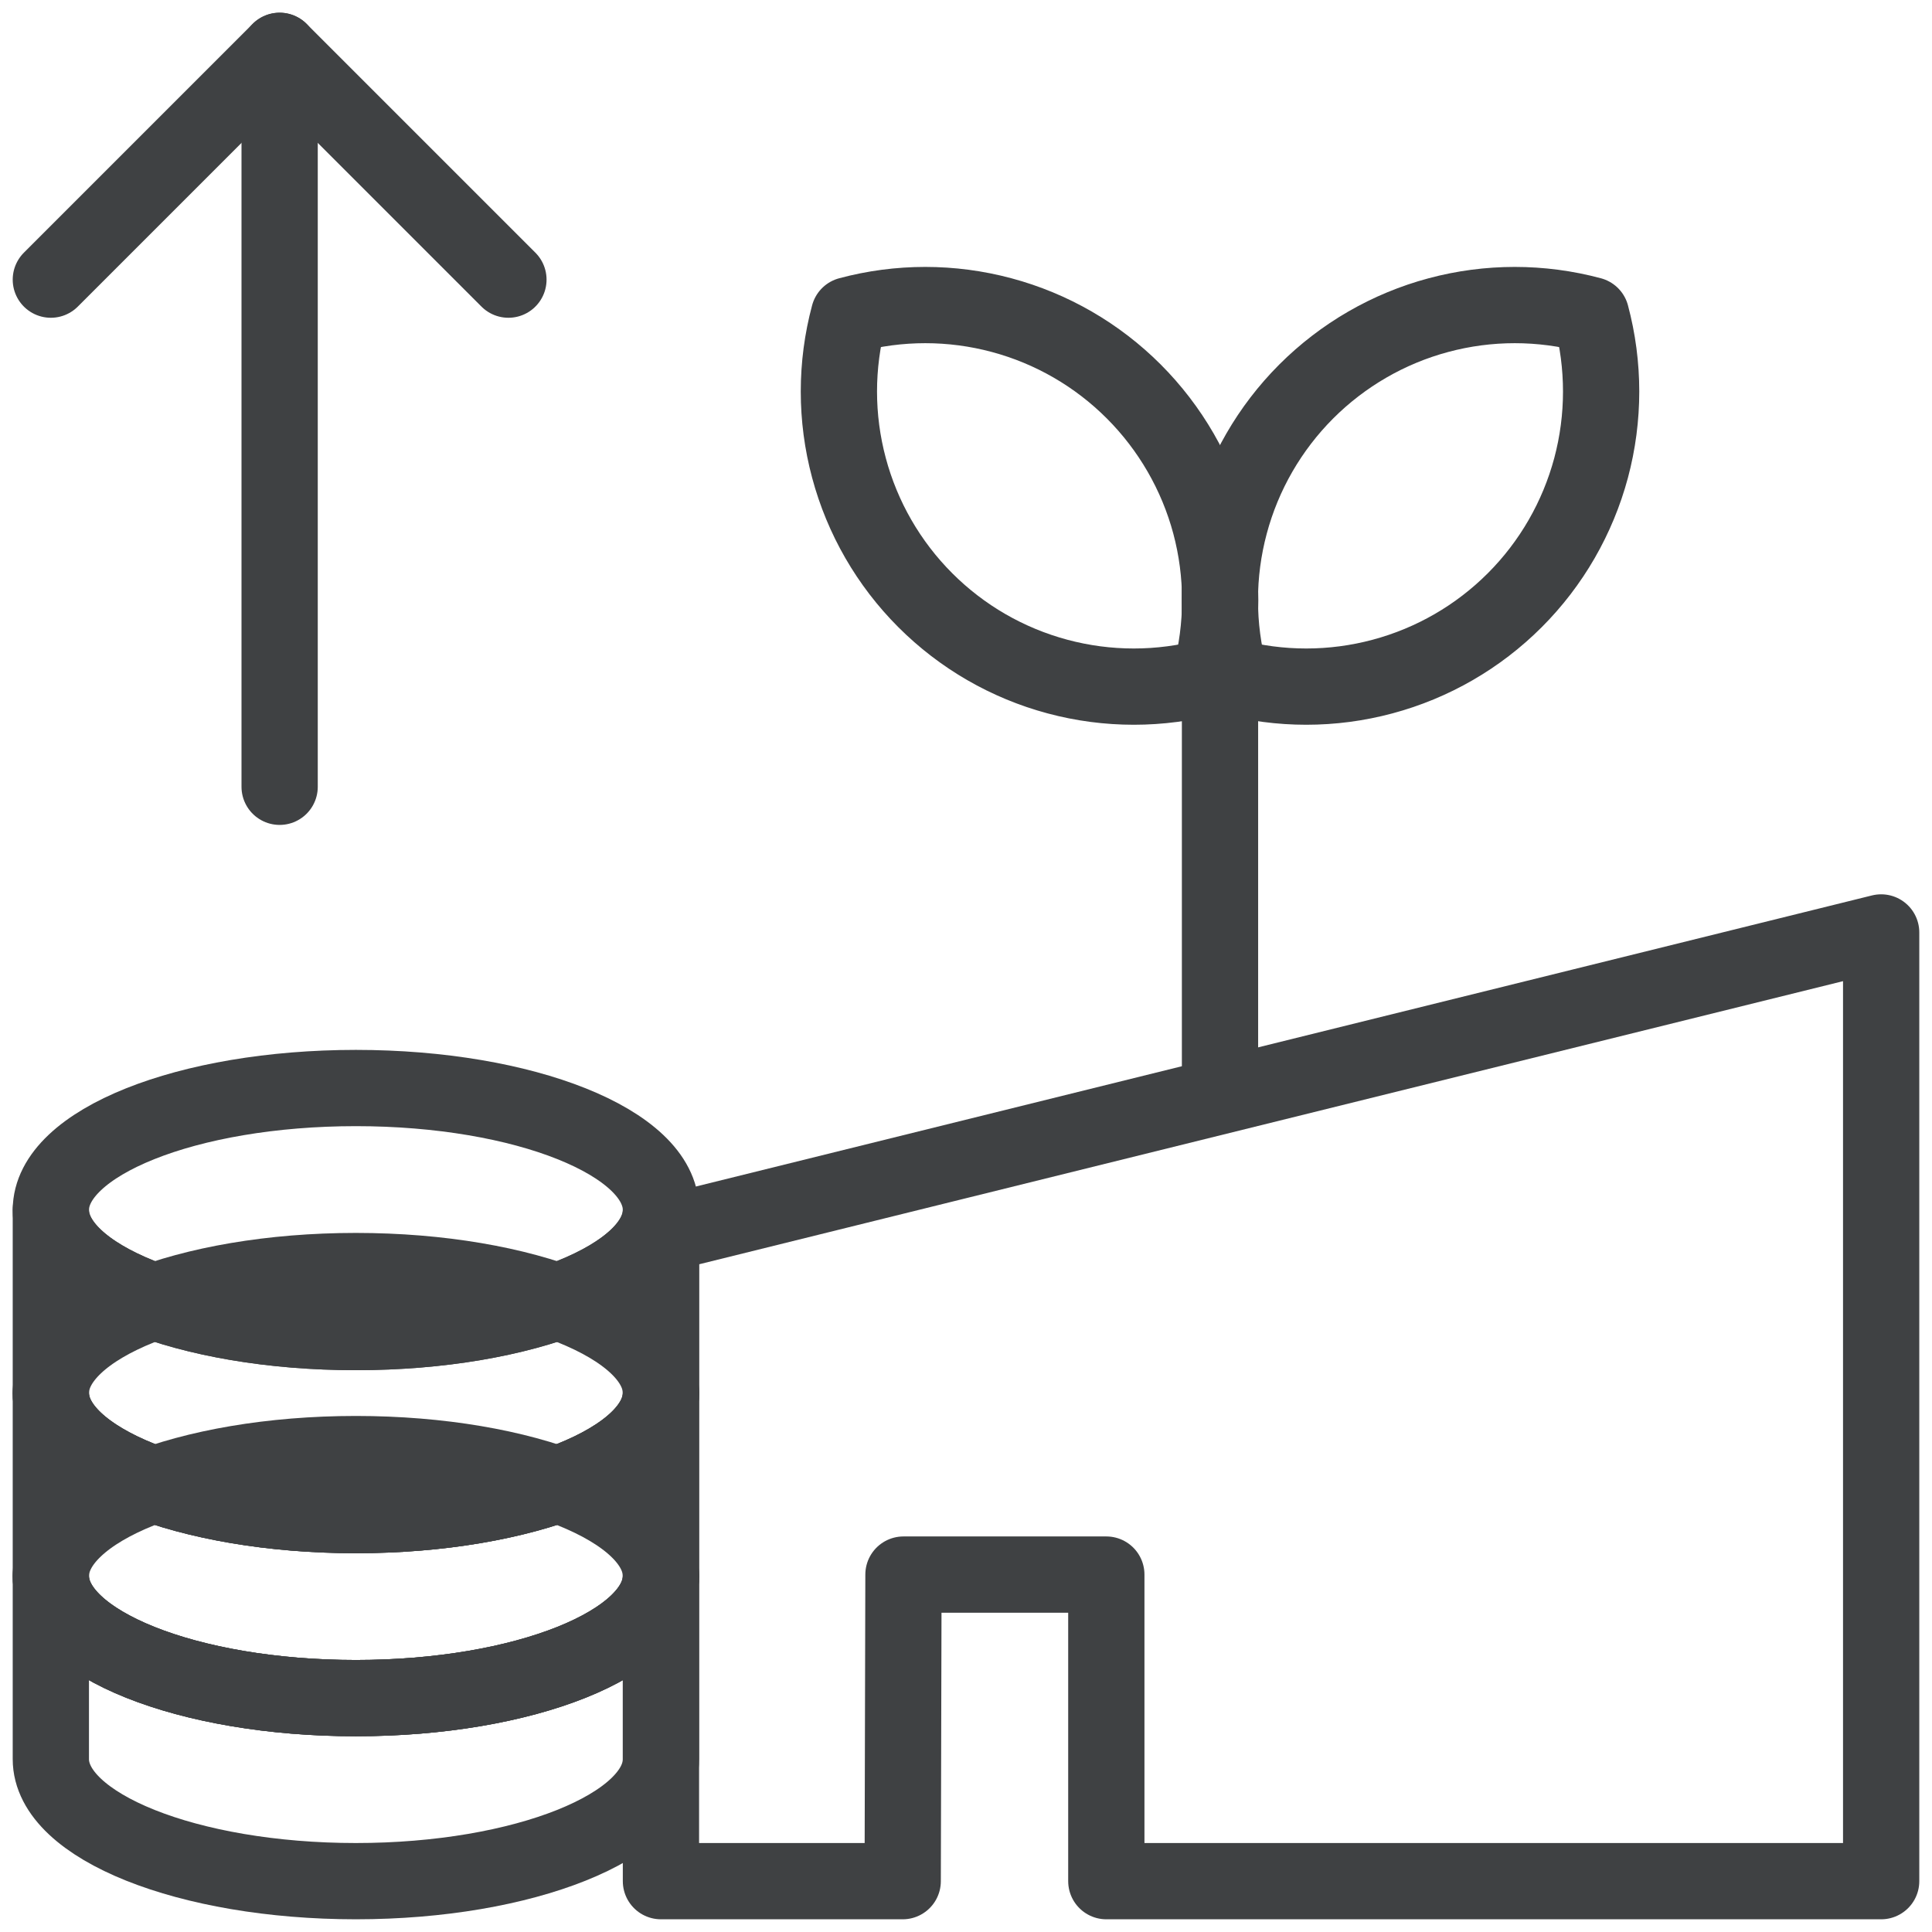 <svg width="38" height="38" viewBox="0 0 38 38" fill="none" xmlns="http://www.w3.org/2000/svg">
<path d="M10 5.5L5.5 1L1 5.5" stroke="#3F4143" stroke-width="1.5" stroke-linecap="round" stroke-linejoin="round"/>
<path d="M13 37V24.28L37 18.34V37H21.76V30.97H17.77L17.755 37H13Z" stroke="#3F4143" stroke-width="1.5" stroke-linecap="round" stroke-linejoin="round"/>
<path d="M5.5 15.475V1" stroke="#3F4143" stroke-width="1.5" stroke-linecap="round" stroke-linejoin="round"/>
<path d="M7 33.4C10.314 33.4 13 32.325 13 31C13 29.674 10.314 28.6 7 28.6C3.686 28.6 1 29.674 1 31C1 32.325 3.686 33.4 7 33.4Z" fill="none" stroke="#3F4143" stroke-width="1.5" stroke-linecap="round" stroke-linejoin="round"/>
<path d="M13 34.6C13 35.92 10.3 37 7 37C3.7 37 1 35.92 1 34.6V31C1 32.32 3.685 33.4 7 33.4C10.315 33.4 13 32.32 13 31V34.6Z" fill="none" stroke="#3F4143" stroke-width="1.5" stroke-linecap="round" stroke-linejoin="round"/>
<path d="M7 29.8C10.314 29.8 13 28.726 13 27.4C13 26.075 10.314 25 7 25C3.686 25 1 26.075 1 27.4C1 28.726 3.686 29.8 7 29.8Z" fill="none" stroke="#3F4143" stroke-width="1.5" stroke-linecap="round" stroke-linejoin="round"/>
<path d="M13 31C13 32.32 10.3 33.4 7 33.4C3.7 33.4 1 32.32 1 31V27.4C1 28.72 3.685 29.8 7 29.8C10.315 29.8 13 28.72 13 27.4V31Z" fill="none" stroke="#3F4143" stroke-width="1.5" stroke-linecap="round" stroke-linejoin="round"/>
<path d="M7 26.2C10.314 26.2 13 25.125 13 23.8C13 22.474 10.314 21.4 7 21.4C3.686 21.4 1 22.474 1 23.8C1 25.125 3.686 26.2 7 26.2Z" fill="none" stroke="#3F4143" stroke-width="1.5" stroke-linecap="round" stroke-linejoin="round"/>
<path d="M13 27.4C13 28.72 10.3 29.8 7 29.8C3.7 29.8 1 28.72 1 27.4V23.8C1 25.12 3.685 26.2 7 26.2C10.315 26.2 13 25.12 13 23.8V27.4Z" fill="none" stroke="#3F4143" stroke-width="1.5" stroke-linecap="round" stroke-linejoin="round"/>
<path d="M31.295 6.198C31.558 7.182 31.558 8.219 31.295 9.203C31.031 10.187 30.514 11.085 29.794 11.805C29.074 12.526 28.177 13.044 27.193 13.307C26.21 13.571 25.174 13.571 24.191 13.307C23.927 12.323 23.927 11.287 24.191 10.302C24.454 9.318 24.972 8.421 25.692 7.7C26.412 6.98 27.309 6.461 28.292 6.198C29.276 5.934 30.311 5.934 31.295 6.198V6.198Z" stroke="#3F4143" stroke-width="1.5" stroke-linecap="round" stroke-linejoin="round"/>
<path d="M16.698 6.198C16.434 7.182 16.434 8.219 16.698 9.203C16.961 10.187 17.479 11.085 18.199 11.805C18.919 12.526 19.816 13.044 20.799 13.307C21.782 13.571 22.818 13.571 23.802 13.307C24.065 12.323 24.065 11.287 23.802 10.302C23.538 9.318 23.02 8.421 22.3 7.7C21.581 6.98 20.684 6.461 19.7 6.198C18.717 5.934 17.681 5.934 16.698 6.198V6.198Z" stroke="#3F4143" stroke-width="1.5" stroke-linecap="round" stroke-linejoin="round"/>
<path d="M23.996 11.658V21.002" stroke="#3F4143" stroke-width="1.5" stroke-linecap="round" stroke-linejoin="round"/>
</svg>
